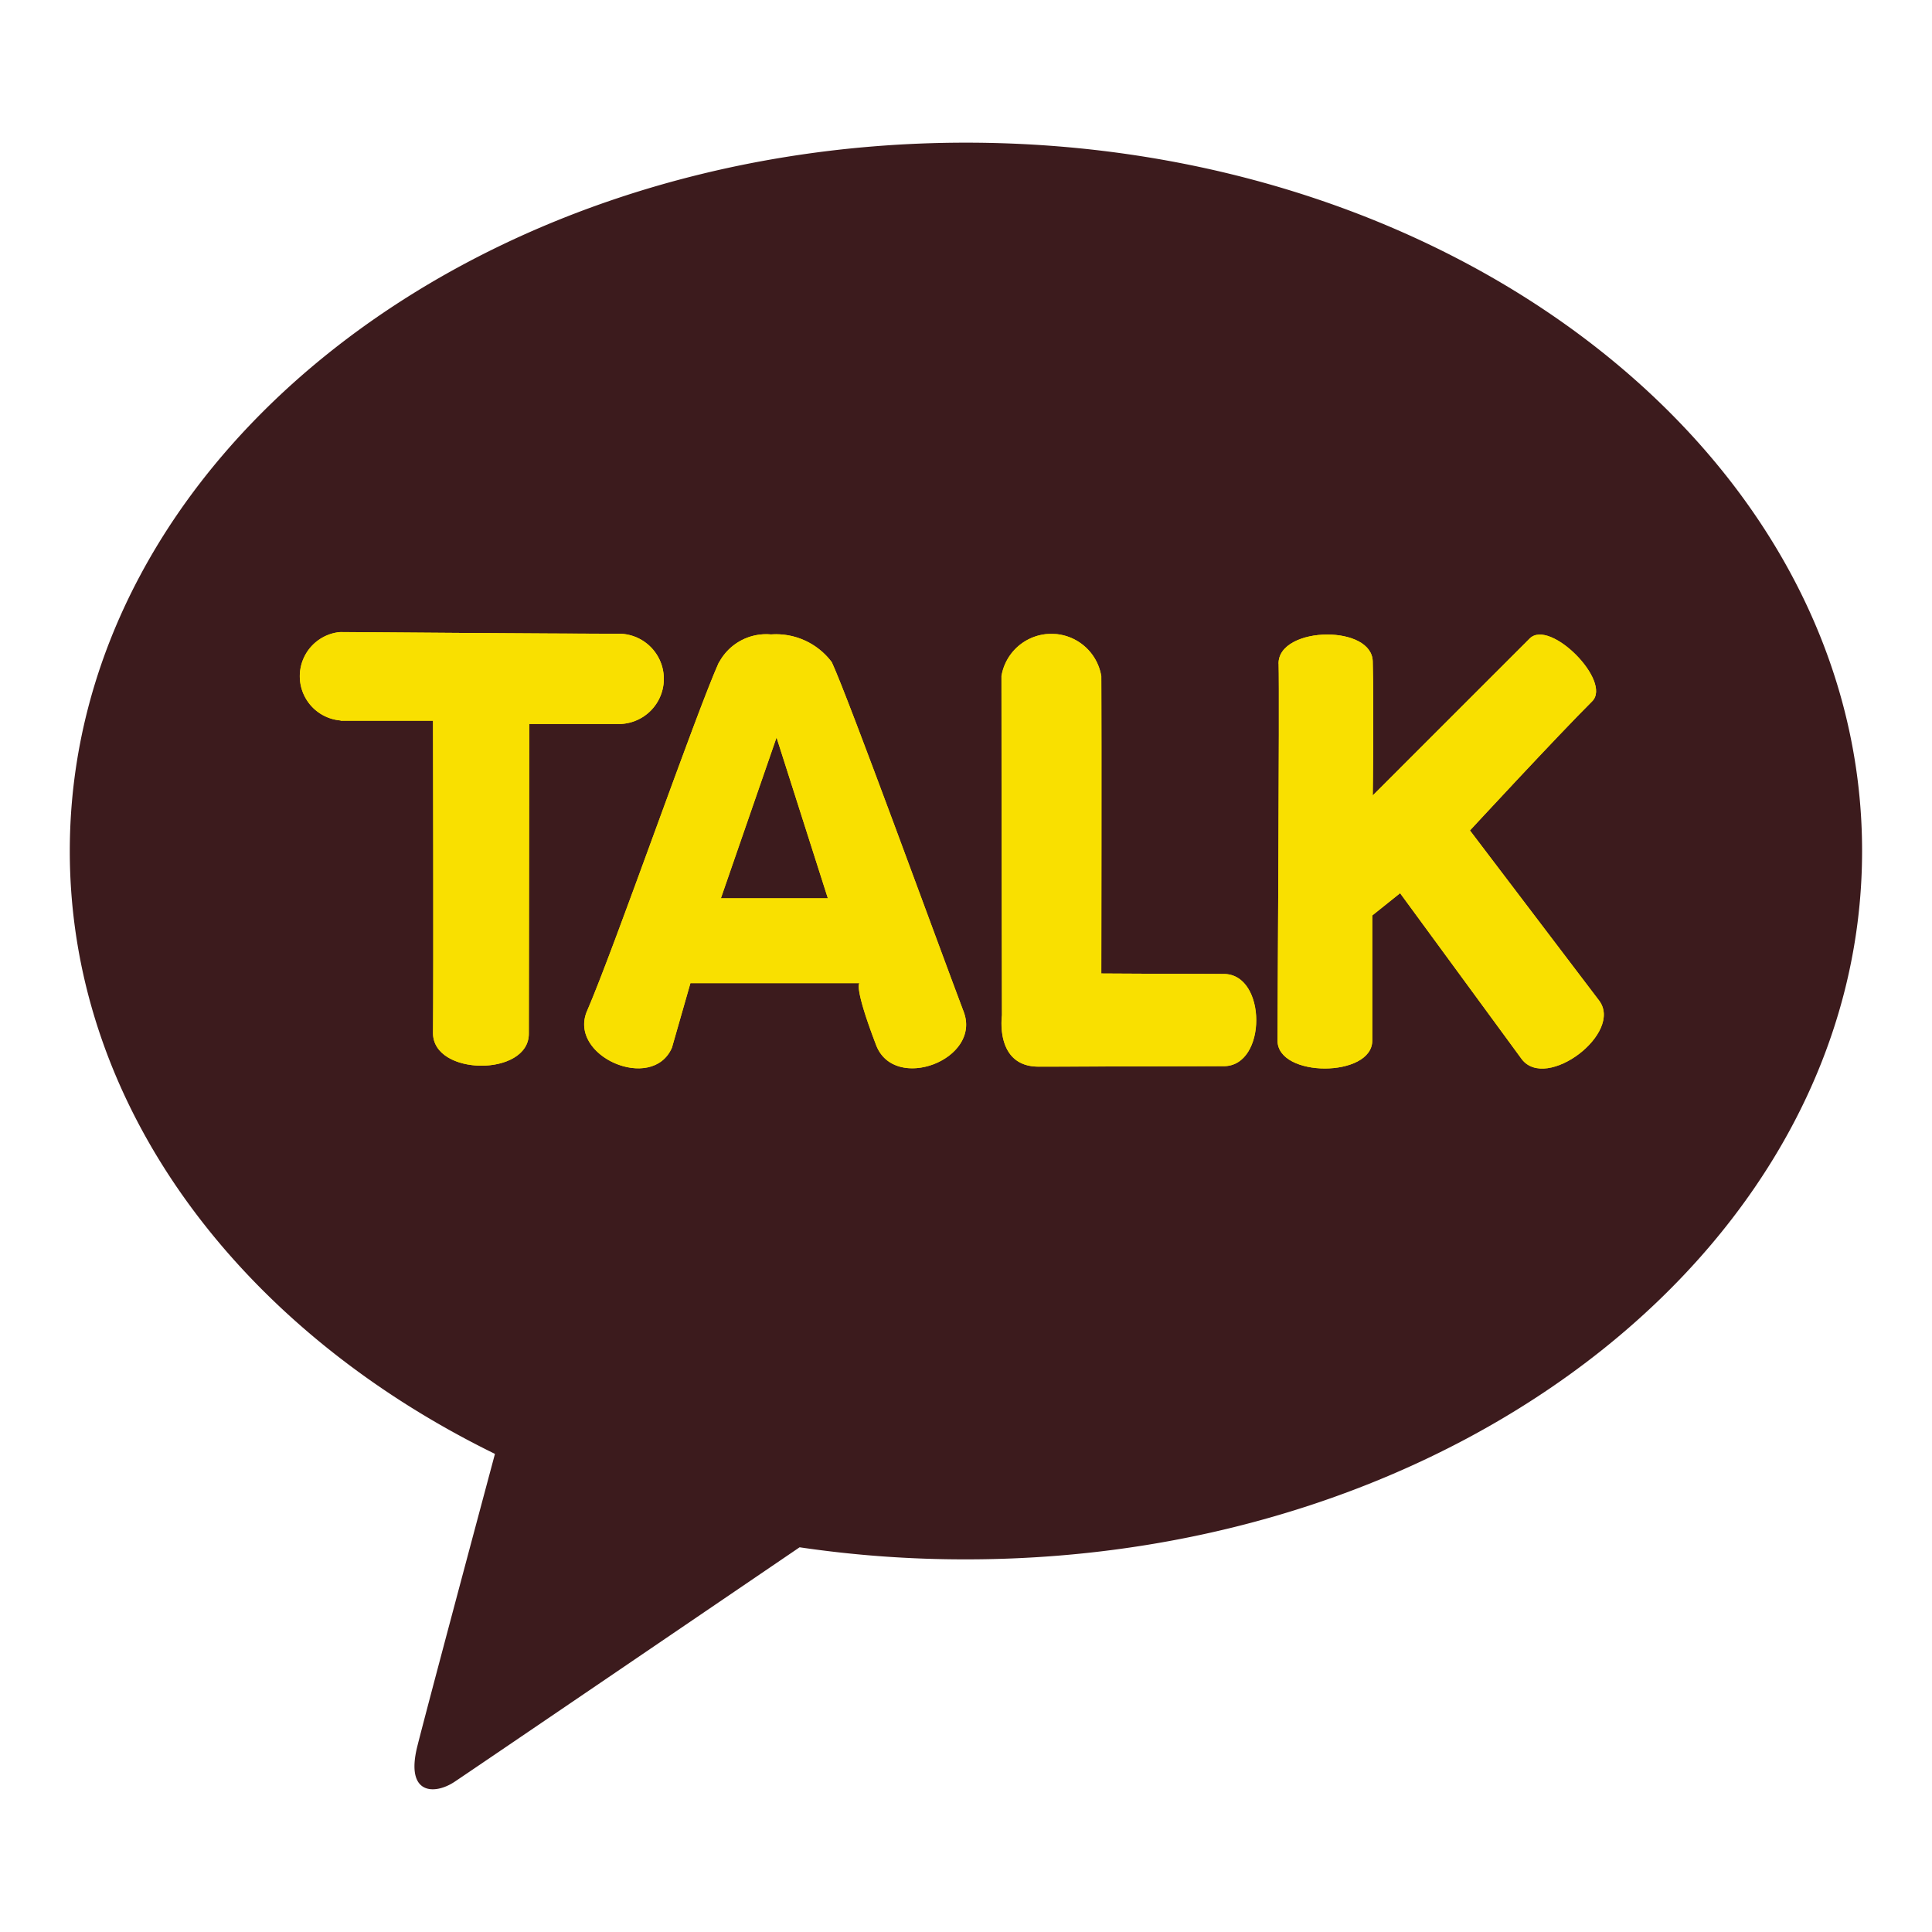 <svg xmlns="http://www.w3.org/2000/svg" xmlns:xlink="http://www.w3.org/1999/xlink" width="32" height="32" viewBox="0 0 32 32">
  <defs>
    <clipPath id="clip-path">
      <rect id="사각형_17685" data-name="사각형 17685" width="32" height="32" transform="translate(-18071 -21631)" fill="#fff" stroke="#707070" stroke-width="1"/>
    </clipPath>
    <clipPath id="clip-path-2">
      <rect id="사각형_17662" data-name="사각형 17662" width="29.685" height="27.272" fill="none"/>
    </clipPath>
    <clipPath id="clip-path-3">
      <path id="패스_91123" data-name="패스 91123" d="M43.25,91.97h1.528s.01,4.2,0,5.174c0,.714,1.589.723,1.587.01l.007-5.13s.512,0,1.52,0a.748.748,0,0,0,0-1.494c-1.07,0-4.646-.029-4.646-.029a.735.735,0,0,0,0,1.465" transform="translate(-42.577 -90.505)" fill="none"/>
    </clipPath>
    <clipPath id="clip-path-5">
      <path id="패스_91125" data-name="패스 91125" d="M98.28,92.625l.85,2.664H97.358Zm-.953-1.248c-.376.828-1.734,4.738-2.184,5.775-.326.75,1.079,1.361,1.405.611l.306-1.069h2.8s-.1.044.275,1.024c.3.793,1.752.243,1.451-.55-.429-1.133-1.914-5.213-2.185-5.791a1.154,1.154,0,0,0-1.006-.459.885.885,0,0,0-.858.459" transform="translate(-95.094 -90.919)" fill="none"/>
    </clipPath>
    <clipPath id="clip-path-7">
      <path id="패스_91127" data-name="패스 91127" d="M172.228,91.558c0,1.329.008,5.611.008,5.611s-.123.851.607.851,2.349-.008,3.068-.008.714-1.527,0-1.527-2.029-.008-2.029-.008.006-3.961,0-4.923a.838.838,0,0,0-1.654,0" transform="translate(-172.227 -90.856)" fill="none"/>
    </clipPath>
    <clipPath id="clip-path-9">
      <path id="패스_91129" data-name="패스 91129" d="M223.287,91.378c.016.583-.019,5.852-.018,6.242,0,.616,1.569.615,1.569,0,0-.715,0-2.073,0-2.073l.461-.369,2.014,2.748c.407.537,1.688-.433,1.282-.97l-2.139-2.817s1.452-1.57,2.024-2.139c.334-.332-.7-1.373-1.034-1.041s-2.6,2.6-2.6,2.6.02-1.43,0-2.22c-.008-.3-.376-.445-.753-.445-.4,0-.815.166-.807.487" transform="translate(-223.269 -90.891)" fill="none"/>
    </clipPath>
  </defs>
  <g id="마스크_그룹_6516" data-name="마스크 그룹 6516" transform="translate(18071 21631)" clip-path="url(#clip-path)">
    <g id="그룹_30047" data-name="그룹 30047" transform="translate(-18069.844 -21628.637)">
      <g id="그룹_30004" data-name="그룹 30004">
        <g id="그룹_30003" data-name="그룹 30003" clip-path="url(#clip-path-2)">
          <path id="패스_91121" data-name="패스 91121" d="M14.843,0C6.645,0,0,5.253,0,11.734c0,4.218,2.815,7.915,7.042,9.984-.31,1.158-1.124,4.2-1.287,4.848-.2.807.295.8.621.581.256-.17,4.067-2.763,5.712-3.882a18.746,18.746,0,0,0,2.755.2c8.2,0,14.843-5.253,14.843-11.734S23.04,0,14.843,0" fill="#3c1b1d"/>
          <path id="패스_91122" data-name="패스 91122" d="M43.25,91.969h1.528s.01,4.2,0,5.174c0,.714,1.589.723,1.587.01l.007-5.13s.512,0,1.52,0a.748.748,0,0,0,0-1.494c-1.07,0-4.646-.029-4.646-.029a.735.735,0,0,0,0,1.465" transform="translate(-38.762 -82.395)" fill="#f9e000"/>
        </g>
      </g>
      <g id="그룹_30006" data-name="그룹 30006" transform="translate(3.815 8.109)">
        <g id="그룹_30005" data-name="그룹 30005" clip-path="url(#clip-path-3)">
          <rect id="사각형_17663" data-name="사각형 17663" width="6.493" height="7.362" transform="translate(-0.225 0)" fill="#f9e000"/>
        </g>
      </g>
      <g id="그룹_30008" data-name="그룹 30008">
        <g id="그룹_30007" data-name="그룹 30007" clip-path="url(#clip-path-2)">
          <path id="패스_91124" data-name="패스 91124" d="M98.28,92.625l.85,2.664H97.358Zm-.953-1.248c-.376.828-1.734,4.738-2.185,5.775-.326.75,1.079,1.361,1.405.611l.306-1.069h2.8s-.1.044.275,1.024c.3.793,1.752.243,1.451-.55-.429-1.133-1.914-5.213-2.185-5.791a1.154,1.154,0,0,0-1.006-.459.885.885,0,0,0-.858.459" transform="translate(-86.574 -82.773)" fill="#f9e000"/>
        </g>
      </g>
      <g id="그룹_30010" data-name="그룹 30010" transform="translate(8.52 8.146)">
        <g id="그룹_30009" data-name="그룹 30009" clip-path="url(#clip-path-5)">
          <rect id="사각형_17665" data-name="사각형 17665" width="6.86" height="7.594" transform="translate(-0.184 -0.007)" fill="#f9e000"/>
        </g>
      </g>
      <g id="그룹_30012" data-name="그룹 30012">
        <g id="그룹_30011" data-name="그룹 30011" clip-path="url(#clip-path-2)">
          <path id="패스_91126" data-name="패스 91126" d="M172.227,91.558c0,1.329.008,5.611.008,5.611s-.123.851.607.851,2.349-.008,3.067-.008.714-1.527,0-1.527-2.029-.008-2.029-.008.006-3.961,0-4.923a.838.838,0,0,0-1.654,0" transform="translate(-156.796 -82.716)" fill="#f9e000"/>
        </g>
      </g>
      <g id="그룹_30014" data-name="그룹 30014" transform="translate(15.431 8.14)">
        <g id="그룹_30013" data-name="그룹 30013" clip-path="url(#clip-path-7)">
          <rect id="사각형_17667" data-name="사각형 17667" width="4.515" height="7.164" transform="translate(-0.115)" fill="#f9e000"/>
        </g>
      </g>
      <g id="그룹_30016" data-name="그룹 30016">
        <g id="그룹_30015" data-name="그룹 30015" clip-path="url(#clip-path-2)">
          <path id="패스_91128" data-name="패스 91128" d="M223.287,91.378c.016.583-.019,5.852-.018,6.242,0,.616,1.569.615,1.569,0,0-.715,0-2.073,0-2.073l.461-.369,2.014,2.748c.407.537,1.688-.433,1.282-.97l-2.139-2.817s1.452-1.57,2.024-2.139c.334-.332-.7-1.373-1.034-1.041s-2.6,2.6-2.6,2.6.02-1.43,0-2.22c-.008-.3-.376-.445-.753-.445-.4,0-.815.166-.807.487" transform="translate(-203.265 -82.747)" fill="#f9e000"/>
        </g>
      </g>
      <g id="그룹_30018" data-name="그룹 30018" transform="translate(20.004 8.144)">
        <g id="그룹_30017" data-name="그룹 30017" clip-path="url(#clip-path-9)">
          <rect id="사각형_17669" data-name="사각형 17669" width="5.732" height="7.836" transform="translate(0 -0.265)" fill="#f9e000"/>
        </g>
      </g>
    </g>
  </g>
</svg>
